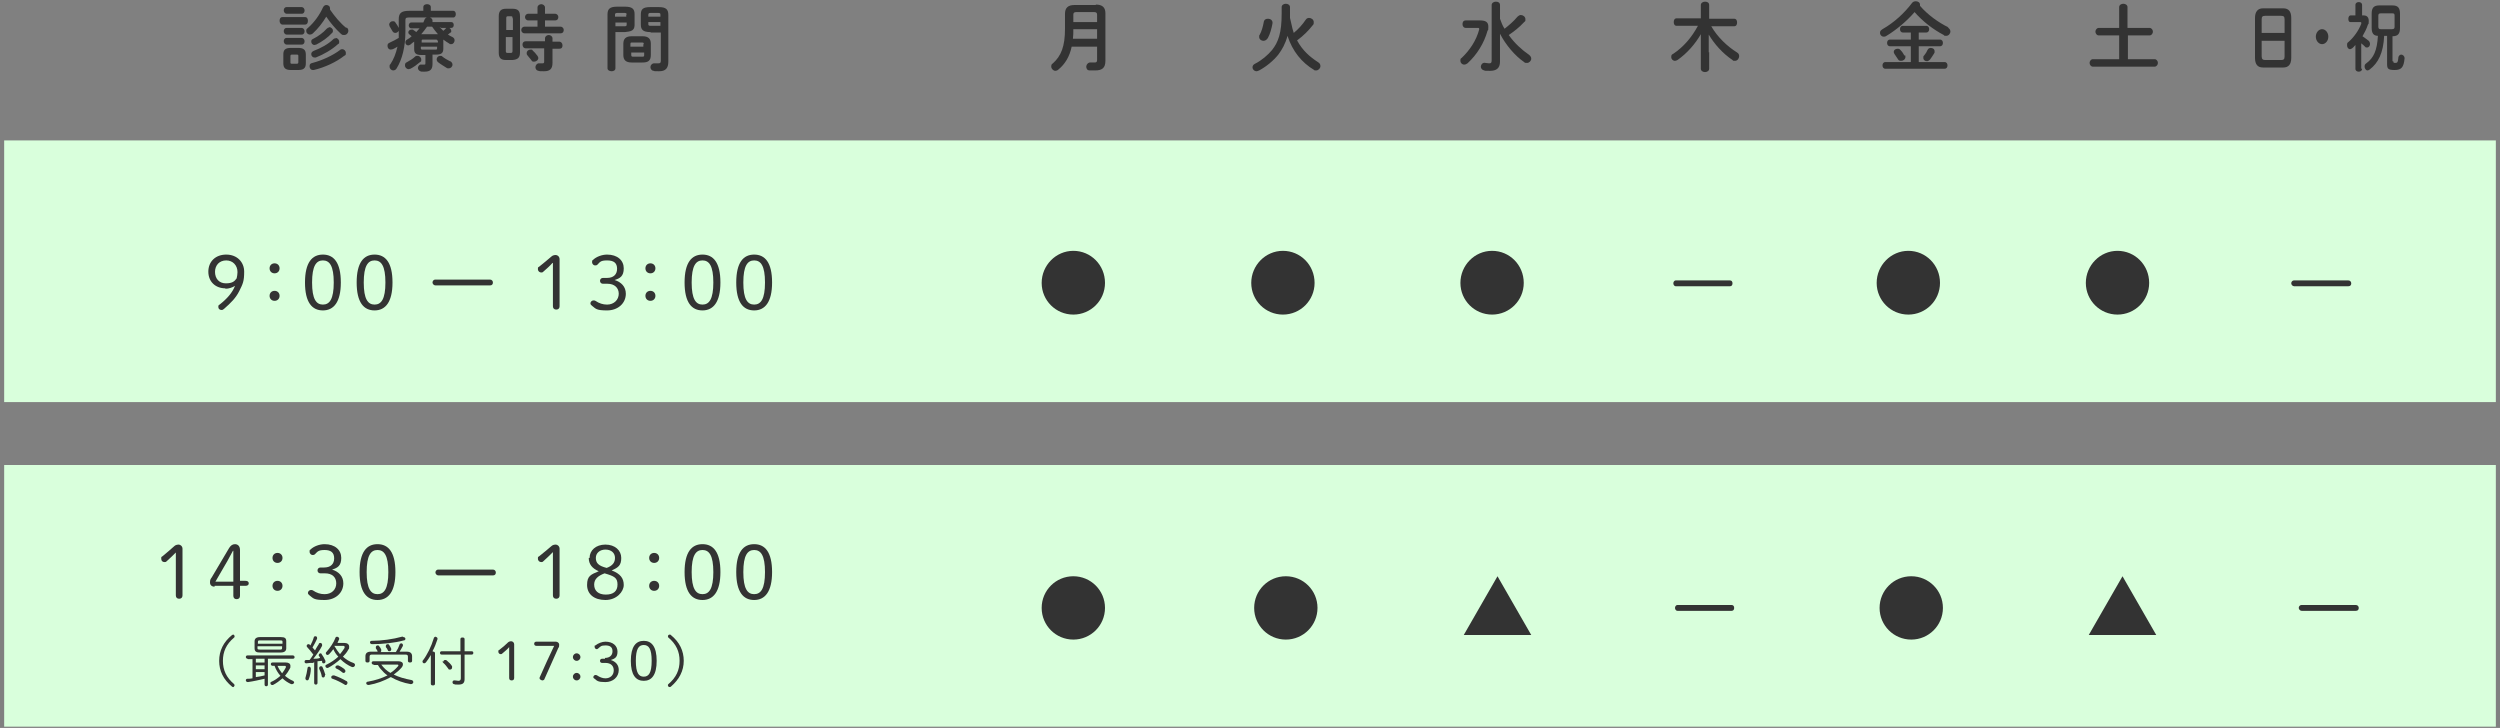 <?xml version="1.0" encoding="UTF-8"?>
<svg xmlns="http://www.w3.org/2000/svg" version="1.1" viewBox="0 0 600 174.7">
  <rect x="0" y="0" width="600" height="174.7" fill="#808080" stroke="none"/>
  <defs>
    <style>
      .cls-1 {
        fill: #d9ffdc;
      }

      .cls-2 {
        fill: #333;
      }
    </style>
  </defs>
  <!-- Generator: Adobe Illustrator 28.7.10, SVG Export Plug-In . SVG Version: 1.2.0 Build 236)  -->
  <g>
    <g id="_レイヤー_1" data-name="レイヤー_1">
      <g>
        <g>
          <g>
            <path class="cls-2" d="M263,1.1c1.6,0,2.3.7,2.3,2.1v11.4c0,1.7-.8,2.3-2.4,2.3s-1,0-1.4,0c-.6,0-.8-.5-.8-.9s.4-1.1,1.1-1c.3,0,.6,0,.9,0,.4,0,.6-.1.6-.6v-3.2h-6.1c-.5,2.4-1.6,4.2-3.2,5.5-.2.2-.5.3-.7.3-.5,0-1-.5-1-1s.1-.6.4-.8c2-1.8,2.9-4.1,2.9-8.3v-3.6c0-1.4.7-2.1,2.3-2.1,0,0,5.1,0,5.1,0ZM263.3,7h-5.7c0,.8,0,1.6-.1,2.3h5.8v-2.3h0ZM258.3,2.9c-.5,0-.7.2-.7.6v1.8h5.7v-1.8c0-.4-.2-.6-.7-.6h-4.4Z"/>
            <path class="cls-2" d="M309.6,2.9c0,.5,0,1,0,1.4.2.9.4,1.7.6,2.6.1.3.2.7.3,1,1.1-.9,2.1-2,2.9-3.2.2-.3.5-.4.8-.4.5,0,1.1.4,1.1,1s0,.4-.2.7c-1,1.3-2.3,2.6-3.8,3.7,1.3,2.4,3,3.9,5,5.2.5.3.6.6.6,1,0,.5-.5,1-1,1s-.4,0-.5-.1c-3-1.8-5.2-4.5-6.4-8.2-.5,1.9-1.3,3.3-2.2,4.5-1.1,1.4-2.9,2.9-4.6,3.8-.2.1-.5.2-.6.2-.6,0-1-.5-1-.9s.2-.7.6-.9c1.6-.8,3.1-2.1,4.1-3.3,1.5-1.9,2.3-4.1,2.3-8.7v-1.6c0-.5.5-.8,1-.8s1,.3,1,.8v1.6h0ZM304.4,4.5c.5,0,1.1.4,1,1.1-.2,1.2-.6,2.6-1.1,3.5-.3.5-.7.7-1.1.7-.5,0-1-.4-1-.9s0-.4.1-.5c.5-.9.8-2,1-3.1.1-.6.5-.8,1-.8Z"/>
            <path class="cls-2" d="M355.2,4.9c1.5,0,2,.5,2,1.5s0,.6-.2,1c-.8,2.9-2.5,5.7-4.8,7.8-.3.2-.5.3-.8.3-.5,0-.9-.4-.9-.9s0-.5.3-.7c2-1.9,3.5-4.2,4.2-6.8,0,0,0-.1,0-.2,0-.1,0-.2-.3-.2h-2.9c-.5,0-.8-.4-.8-.9s.2-.9.8-.9h3.2ZM360,4.5c.3.8.6,1.7,1.1,2.4,1-.8,2.1-1.7,3.1-2.9.2-.2.5-.4.8-.4.5,0,1.1.4,1.1,1s0,.4-.3.7c-1.2,1.3-2.5,2.3-3.7,3.1,1.4,2,3.2,3.6,4.8,4.7.4.3.6.6.6,1,0,.5-.5,1-1,1s-.5,0-.7-.2c-2.2-1.5-4.4-4.1-5.8-6.8v2.1s0,4.6,0,4.6c0,1.6-.9,2.2-2.4,2.2s-1,0-1.4-.1c-.5-.1-.8-.5-.8-.9s.4-1.1,1.1-.9c.3,0,.5.1.9.1s.6-.1.6-.7V1.2c0-.5.5-.8,1-.8s1,.2,1,.8v3.3h0Z"/>
            <path class="cls-2" d="M410.2,12.5v4c0,.5-.5.8-1,.8s-1-.3-1-.8v-8.3c-1.3,2.3-3.3,4.6-5.6,6.2-.2.1-.4.2-.6.2-.5,0-.9-.4-.9-.9s.1-.6.5-.8c2.4-1.6,4.4-3.9,5.9-6.7h-5.1c-.5,0-.7-.4-.7-.9s.2-.9.7-.9h5.8V1.2c0-.5.5-.8,1-.8s1,.2,1,.8v3.3h6c.5,0,.7.4.7.9s-.2.9-.7.9h-5.5c1.5,2.6,3.8,4.8,6.2,6.3.4.2.5.6.5.9,0,.5-.4,1.1-1,1.1s-.4,0-.6-.2c-2.4-1.6-4.4-3.9-5.7-6.1v4.3Z"/>
            <path class="cls-2" d="M467.4,6.6c.5.2.7.6.7,1s-.4,1-1,1-.4,0-.6-.2c-2.5-1.3-5.1-3.3-7-5.5-1.9,2.2-4.4,4.3-6.9,5.8-.2.1-.4.1-.5.1-.5,0-.9-.4-.9-.9s.2-.6.6-.9c2.8-1.6,5.2-3.8,7.1-6.3.2-.3.6-.4.9-.4.5,0,1,.3,1,.8s0,.2,0,.3c1.8,2.1,4.4,4,6.9,5.2ZM460.5,9.5h5.1c.5,0,.7.4.7.8s-.2.8-.7.8h-5.1v3.8h6.2c.5,0,.7.4.7.8s-.2.8-.7.8h-14.2c-.5,0-.7-.4-.7-.8s.2-.8.7-.8h6.1v-3.8h-5c-.5,0-.7-.4-.7-.8s.2-.8.7-.8h5v-1.7h-1.9c-.5,0-.7-.4-.7-.8s.2-.8.7-.8h5.6c.5,0,.7.4.7.8s-.2.8-.7.8h-1.8v1.7h0ZM457.2,13.2c.1.2.1.3.1.5,0,.5-.5.9-1,.9s-.6-.1-.8-.4c-.3-.4-.5-.8-.8-1.2-.1-.2-.2-.3-.2-.5,0-.5.4-.8.9-.8s.5.1.8.4c.4.4.6.8.9,1.3ZM462.6,12c.2-.4.5-.5.8-.5.5,0,.9.3.9.8s0,.3-.1.5c-.4.6-.6,1-1,1.5-.2.2-.5.4-.7.4-.5,0-.9-.3-.9-.8s0-.4.2-.6c.4-.5.6-.8.8-1.3Z"/>
            <path class="cls-2" d="M515.9,6.7c.5,0,.8.5.8.9s-.3.9-.8.9h-5.2v5.7h6.4c.5,0,.8.5.8.9s-.3.9-.8.9h-14.8c-.5,0-.8-.5-.8-.9s.3-.9.8-.9h6.3v-5.7h-4.9c-.5,0-.8-.5-.8-.9s.3-.9.8-.9h4.9V1.7c0-.5.5-.8,1-.8s1,.3,1,.8v5h5.2Z"/>
            <path class="cls-2" d="M543.1,16.2c-1.3,0-1.9-.8-1.9-2.3V4.3c0-1.4.6-2.3,1.9-2.3h4.9c1.3,0,1.9.8,1.9,2.3v9.6c0,1.6-.7,2.3-1.9,2.3h-4.9ZM548.3,4.7c0-.7-.2-.9-.8-.9h-3.9c-.6,0-.8.2-.8.9v3.2h5.5v-3.2h0ZM547.5,14.4c.6,0,.8-.2.8-.9v-3.7h-5.5v3.7c0,.7.3.9.8.9h3.9Z"/>
            <path class="cls-2" d="M558.8,8.8c0,1-.7,1.8-1.5,1.8s-1.5-.8-1.5-1.8.7-1.8,1.5-1.8,1.5.8,1.5,1.8Z"/>
            <path class="cls-2" d="M566.9,16.5c0,.5-.4.7-.8.7s-.8-.2-.8-.7v-5.7c-.3.3-.5.6-.8.8-.2.1-.3.2-.5.2-.4,0-.7-.4-.7-.9s0-.6.3-.8c1.3-1.1,2.5-2.8,3.1-4.4,0,0,0-.2,0-.2,0-.1,0-.2-.2-.2h-2.4c-.4,0-.5-.4-.5-.8s.2-.8.5-.8h1.2V1.2c0-.5.4-.7.8-.7s.8.2.8.7v2.5h.4c.8,0,1.2.5,1.2,1.3s0,.6-.2.9c-.3,1-.8,1.9-1.3,2.8.6.4,1.1.8,1.5,1.1.2.2.3.5.3.8,0,.4-.3.8-.7.8s-.3,0-.5-.2c-.2-.2-.5-.5-.9-.8v6.1h0ZM574.4,14.7c0,.3,0,.4.5.4s.6-.2.7-1.2c0-.5.4-.8.7-.8s.8.3.8.9c-.2,2.1-.7,2.8-2.4,2.8s-1.8-.4-1.8-1.6v-6.6h-.7c-.2,4.1-1.4,6.5-3.5,8.1-.2.1-.3.2-.5.2-.4,0-.7-.5-.7-.9s.1-.6.4-.8c1.8-1.3,2.6-3.1,2.8-6.6-1.1,0-1.5-.7-1.5-1.9v-3.4c0-1.3.4-2,1.8-2h3.2c1.4,0,1.8.7,1.8,2v3.4c0,1.3-.4,2-1.8,2v6h0ZM574.1,7c.5,0,.6-.2.6-.6v-2.6c0-.5-.1-.6-.6-.6h-2.7c-.5,0-.6.2-.6.6v2.6c0,.5.2.6.6.6h2.7Z"/>
          </g>
          <g>
            <path class="cls-2" d="M67.8,5.9c-.4,0-.7-.4-.7-.9s.2-.9.7-.9h5.4c.5,0,.7.4.7.9s-.2.9-.7.9h-5.4ZM69.8,16.8c-1.3,0-1.8-.5-1.8-1.6v-2.1c0-1.1.4-1.6,1.8-1.6h1.8c1.3,0,1.8.5,1.8,1.6v2.1c0,1.2-.6,1.6-1.8,1.6h-1.8ZM68.8,3.3c-.4,0-.7-.4-.7-.8s.2-.8.7-.8h3.6c.4,0,.7.4.7.8s-.2.8-.7.8h-3.6ZM68.8,8.3c-.4,0-.7-.4-.7-.8s.2-.8.7-.8h3.6c.4,0,.7.4.7.8s-.2.8-.7.8h-3.6ZM68.8,10.7c-.4,0-.7-.4-.7-.8s.2-.8.7-.8h3.6c.4,0,.7.4.7.8s-.2.8-.7.8h-3.6ZM71.2,15.3c.3,0,.4-.1.4-.4v-1.4c0-.3,0-.4-.4-.4h-1.1c-.3,0-.4.1-.4.4v1.4c0,.3,0,.4.4.4,0,0,1.1,0,1.1,0ZM83.2,6.6c.3.2.4.5.4.8,0,.5-.4,1-1,1s-.5-.1-.8-.3c-1.2-1.1-2.5-2.6-3.5-4.1-.9,1.5-2,2.9-3.2,4-.2.2-.5.3-.7.3-.5,0-.9-.4-.9-.8s0-.5.4-.8c1.5-1.3,2.8-3.1,3.6-4.9.2-.4.5-.6.8-.6.5,0,.9.3.9.8s0,.2,0,.3c1.1,1.6,2.5,3.3,3.9,4.4ZM82.1,11.8c.5,0,.9.4.9.9s0,.5-.4.7c-1.9,1.5-4.7,2.8-7.3,3.4,0,0-.2,0-.2,0-.5,0-.8-.4-.8-.9s.2-.7.7-.8c2.3-.6,4.9-1.8,6.6-3.1.2-.2.4-.2.6-.2ZM79,6.5c.4,0,.9.4.9.8s0,.4-.2.6c-1,1.1-2.4,2.1-3.8,2.8-.2,0-.3.1-.4.1-.5,0-.8-.4-.8-.8s.1-.5.5-.7c1.2-.6,2.4-1.5,3.2-2.4.2-.2.4-.3.6-.3ZM80.5,9.1c.5,0,.9.4.9.9s0,.4-.3.6c-1.4,1.3-3.5,2.5-5.3,3.2-.1,0-.2,0-.3,0-.5,0-.8-.4-.8-.8s.2-.6.6-.8c1.6-.6,3.5-1.6,4.7-2.8.2-.2.4-.2.6-.2Z"/>
            <path class="cls-2" d="M105.5,6.5c.3.3.6.6.9.9.2-.2.4-.3.6-.6.2-.2.3-.2.5-.2.4,0,.8.4.8.8s0,.3-.3.5c-.2.1-.3.3-.5.4.3.2.7.4,1.1.6.4.2.5.5.5.8,0,.4-.3.9-.8.9s-.3,0-.4-.1c-.5-.3-1-.6-1.5-1v2.2c0,1.1-.6,1.4-1.7,1.4h-.9v2.3c0,1.3-.6,1.8-1.9,1.8s-.7,0-1-.1c-.4-.1-.6-.5-.6-.8s.3-.9.9-.8c.2,0,.4,0,.6,0,.2,0,.3,0,.3-.3v-2h-1c-1.2,0-1.7-.4-1.7-1.4v-1.8c-.3.2-.6.4-.9.7-.2.1-.4.2-.5.2-.4,0-.7-.3-.7-.7s.1-.5.4-.7c.4-.2.8-.5,1.1-.8-.2-.2-.4-.3-.5-.4-.2-.2-.3-.3-.3-.5,0-.4.3-.7.8-.7s.3,0,.4.1c.3.2.5.3.7.5.3-.3.5-.6.8-.9h-2c-.4,0-.6-.4-.6-.7s.2-.7.6-.7h2.9c.1-.2.2-.5.3-.7,0-.2.3-.4.5-.5h-4.3c-.7,0-.8.2-.8.7v2.6c0,3.8-.8,6.8-2.1,8.9-.2.4-.6.5-.8.5-.5,0-.9-.4-.9-.9s0-.4.2-.6c.8-1.2,1.3-2.5,1.7-4.2-.3.2-.7.4-1.1.6-.2,0-.3.1-.5.1-.5,0-.8-.4-.8-.9s.2-.6.6-.8c.7-.3,1.4-.7,2.1-1.1,0-.6,0-1.2,0-1.7-.2.3-.5.5-.8.5s-.5-.1-.7-.4c-.2-.4-.5-.8-.7-1.2,0-.2-.1-.3-.1-.4,0-.4.4-.8.8-.8s.5,0,.7.3c.3.4.6.9.8,1.3v-2.1c0-1.4.6-2,2.4-2h3.5v-.9c0-.5.5-.7.9-.7s.9.2.9.7v.9h5.4c.4,0,.6.4.6.8s-.2.8-.6.8h-5.6c.3.1.6.4.6.7s0,.2,0,.3c0,0,0,0,0,.1h4.5c.4,0,.6.3.6.7s-.2.7-.6.7h-2.4ZM100.2,13.4c.5,0,.9.4.9.9s0,.4-.3.6c-.7.6-1.5,1.2-2.3,1.6-.2,0-.3.1-.4.1-.5,0-.9-.4-.9-.9s.1-.6.5-.8c.7-.4,1.4-.8,1.9-1.3.2-.2.4-.2.6-.2ZM105,9.8c0-.2-.1-.3-.4-.3h-3c-.3,0-.4,0-.4.3v.4h3.9s0-.4,0-.4ZM104.5,11.9c.3,0,.4,0,.4-.3v-.4h-3.9v.4c0,.3.2.3.4.3,0,0,3,0,3,0ZM104.8,8.2c0,0,.2,0,.3,0-.5-.6-1-1.2-1.4-1.8h-1.2c-.4.6-.9,1.2-1.4,1.8h3.7ZM108.1,14.7c.3.2.5.5.5.8,0,.5-.4.9-.9.9s-.3,0-.5-.1c-.6-.4-1.5-.9-2.1-1.4-.2-.2-.3-.4-.3-.7,0-.4.4-.8.8-.8s.4,0,.6.2c.5.4,1.2.8,1.8,1.1Z"/>
            <path class="cls-2" d="M121.4,14.4c-1.2,0-1.7-.5-1.7-1.8V3.9c0-1.2.5-1.8,1.7-1.8h1.6c1.3,0,1.8.5,1.8,1.8v8.7c0,1.2-.5,1.7-1.8,1.8h-1.6ZM123,4.4c0-.4,0-.5-.4-.5h-.7c-.3,0-.4.1-.4.5v2.8h1.6v-2.8ZM122.6,12.7c.3,0,.4-.1.4-.5v-3.3h-1.6v3.3c0,.3,0,.5.4.5h.7ZM129,4.9h-2.2c-.5,0-.8-.4-.8-.8s.3-.8.8-.8h2.2v-1.5c0-.5.5-.8.9-.8s.9.3.9.8v1.5h2.4c.5,0,.8.4.8.8s-.2.8-.8.8h-2.4v1.5h3.7c.5,0,.8.4.8.8s-.2.8-.8.8h-8.6c-.5,0-.8-.4-.8-.8s.3-.8.8-.8h3.1v-1.5ZM126.2,11.6c-.5,0-.8-.4-.8-.9s.3-.8.8-.8h4.6v-.7c0-.5.5-.8.9-.8s.9.3.9.8v.8h1.6c.5,0,.8.4.8.9s-.2.8-.8.8h-1.6v3.4c0,1.5-.7,2-2,2s-.9,0-1.4-.1c-.5-.1-.7-.5-.7-.9s.4-1,1-.9c.3,0,.4,0,.7,0s.4-.1.4-.4v-3.2h-4.6ZM129,13.4c.1.2.2.4.2.5,0,.5-.5.9-1,.9s-.5-.1-.7-.4c-.3-.4-.6-.7-.9-1.1-.2-.2-.2-.4-.2-.6,0-.4.4-.8.9-.8s.4,0,.6.3c.4.3.7.7,1,1.1Z"/>
            <path class="cls-2" d="M147.7,7.7v8.7c0,.5-.5.7-.9.7s-1-.2-1-.7V3.5c0-1.3.5-1.9,2.3-1.9h1.9c1.8,0,2.3.6,2.3,1.8v2.4c0,.5,0,1.1-.6,1.5-.5.3-1.1.3-1.7.4,0,0-2.3,0-2.3,0ZM150.4,3.5c0-.3-.1-.4-.6-.4h-1.6c-.4,0-.6.1-.6.4v.5h2.7v-.5ZM149.8,6.3c.4,0,.6,0,.6-.4v-.5h-2.7v.9h2.1ZM151.6,15c-1.4,0-2-.6-2-1.8v-2.7c0-1.2.6-1.8,2-1.8h2.6c1.4,0,2,.6,2,1.8v2.7c0,1.4-.7,1.8-2,1.8h-2.6ZM154.5,10.6c0-.3,0-.4-.5-.4h-2.2c-.4,0-.5,0-.5.4v.6h3.1v-.6ZM154.1,13.6c.4,0,.5,0,.5-.4v-.6h-3.1v.6c0,.4.2.4.5.4h2.2ZM156.1,7.7c-1.8,0-2.3-.6-2.3-1.8v-2.4c0-1.3.5-1.8,2.3-1.8h2c1.8,0,2.3.6,2.3,1.9v11.2c0,1.6-.7,2.3-2.2,2.3s-.9,0-1.3-.1c-.5,0-.8-.5-.8-.9s.4-1,1.1-.9c.3,0,.5,0,.8,0,.4,0,.6-.1.6-.6v-6.8h-2.4ZM158.5,3.5c0-.3-.1-.4-.6-.4h-1.7c-.4,0-.6.1-.6.4v.5h2.9v-.5ZM158.5,5.3h-2.9v.5c0,.3.1.4.6.4h2.3v-.9h0Z"/>
          </g>
        </g>
        <g>
          <rect class="cls-1" x="1" y="111.6" width="598" height="62.8"/>
          <g>
            <path class="cls-2" d="M42.2,132.6c-.6.6-1.4,1.4-2.2,2.1-.2.2-.3.2-.5.2-.5,0-.8-.3-.8-.8s0-.4.3-.6c1-.8,2-1.7,2.8-2.4.3-.3.7-.4,1.1-.4s.9.4.9,1v11.2c0,.5-.3.8-.8.8s-.8-.3-.8-.8v-10.4h0Z"/>
            <path class="cls-2" d="M51.5,140.8c-.7,0-1.1-.4-1.1-1s.1-.8.4-1.2l4.2-7.1c.4-.6.8-.9,1.4-.9s1.2.4,1.2,1.4v7.4h1.3c.5,0,.8.2.8.6s-.3.6-.8.6h-1.3v2.4c0,.5-.3.8-.8.8s-.8-.3-.8-.8v-2.4h-4.5ZM56,134.9c0-.9,0-1.8,0-2.7h-.1c-.4.8-.9,1.6-1.3,2.4l-2.9,5h4.3v-4.7h0Z"/>
            <path class="cls-2" d="M67.8,133.9c0,.7-.5,1.2-1.2,1.2s-1.2-.5-1.2-1.2.5-1.2,1.2-1.2,1.2.5,1.2,1.2ZM67.8,140.6c0,.7-.5,1.2-1.2,1.2s-1.2-.5-1.2-1.2.5-1.2,1.2-1.2c.7,0,1.2.5,1.2,1.2Z"/>
            <path class="cls-2" d="M77.8,136.2c1.5,0,2.4-.8,2.4-2.2s-.8-2-2.3-2-1.7.4-2.3,1c-.2.2-.4.2-.6.2-.3,0-.7-.3-.7-.8s0-.3.2-.5c.8-.8,2.2-1.3,3.4-1.3,2.5,0,4,1.4,4,3.3s-.9,2.4-2.2,2.8c1.6.5,2.7,1.6,2.7,3.3,0,2.3-1.9,4-4.5,4s-2.7-.4-3.6-1.1c-.2-.2-.4-.3-.4-.6,0-.4.4-.7.7-.7s.3,0,.5.1c.9.6,1.8.9,2.8.9,1.7,0,2.8-1.1,2.8-2.6s-1-2.4-2.7-2.4h-1.1c-.4,0-.7-.3-.7-.7s.3-.7.7-.7h1Z"/>
            <path class="cls-2" d="M94.9,137.3c0,4.7-1.7,6.7-4.3,6.7s-4.3-1.9-4.3-6.7,1.7-6.7,4.3-6.7,4.3,1.9,4.3,6.7ZM88,137.3c0,4,1,5.3,2.6,5.3s2.6-1.3,2.6-5.3-1-5.3-2.6-5.3-2.6,1.3-2.6,5.3Z"/>
            <path class="cls-2" d="M118.3,136.7c.4,0,.7.3.7.7s-.2.7-.7.7h-13.1c-.4,0-.7-.4-.7-.7s.2-.7.7-.7h13.1Z"/>
            <path class="cls-2" d="M132.6,132.6c-.6.6-1.4,1.4-2.2,2.1-.2.2-.3.2-.5.2-.4,0-.8-.3-.8-.8s0-.4.3-.6c1-.8,2.1-1.7,2.9-2.4.3-.3.7-.4,1.1-.4s.9.4.9,1v11.2c0,.5-.3.8-.8.8s-.8-.3-.8-.8v-10.4h0Z"/>
            <path class="cls-2" d="M141.5,133.9c0-1.8,1.5-3.2,3.8-3.2s3.8,1.4,3.8,3.2-.7,2.3-2.3,3c2.1.8,2.9,1.9,2.9,3.5s-1.7,3.6-4.4,3.6-4.4-1.4-4.4-3.6.9-2.5,2.8-3.3c-1.6-.7-2.4-1.7-2.4-3.2ZM142.6,140.3c0,1.5,1,2.4,2.8,2.4s2.8-.8,2.8-2.4-.7-2-3.1-2.7c-1.6.6-2.5,1.4-2.5,2.7ZM145.3,131.9c-1.3,0-2.3.8-2.3,2s.6,1.9,2.6,2.4c1.4-.5,2-1.3,2-2.4,0-1.2-.9-2-2.3-2Z"/>
            <path class="cls-2" d="M158.2,133.9c0,.7-.5,1.2-1.2,1.2s-1.2-.5-1.2-1.2.5-1.2,1.2-1.2,1.2.5,1.2,1.2ZM158.2,140.6c0,.7-.5,1.2-1.2,1.2s-1.2-.5-1.2-1.2.5-1.2,1.2-1.2c.7,0,1.2.5,1.2,1.2Z"/>
            <path class="cls-2" d="M172.9,137.3c0,4.7-1.7,6.7-4.3,6.7s-4.3-1.9-4.3-6.7,1.7-6.7,4.3-6.7,4.3,1.9,4.3,6.7ZM166,137.3c0,4,1,5.3,2.6,5.3s2.6-1.3,2.6-5.3-1-5.3-2.6-5.3-2.6,1.3-2.6,5.3Z"/>
            <path class="cls-2" d="M185.3,137.3c0,4.7-1.7,6.7-4.3,6.7s-4.3-1.9-4.3-6.7,1.7-6.7,4.3-6.7,4.3,1.9,4.3,6.7ZM178.4,137.3c0,4,1,5.3,2.6,5.3s2.6-1.3,2.6-5.3-1-5.3-2.6-5.3-2.6,1.3-2.6,5.3Z"/>
          </g>
          <g>
            <path class="cls-2" d="M265.2,145.9c0,4.2-3.4,7.6-7.6,7.6s-7.6-3.4-7.6-7.6,3.4-7.6,7.6-7.6,7.6,3.4,7.6,7.6Z"/>
            <path class="cls-2" d="M316.2,145.9c0,4.2-3.4,7.6-7.6,7.6s-7.6-3.4-7.6-7.6,3.4-7.6,7.6-7.6,7.6,3.4,7.6,7.6Z"/>
            <path class="cls-2" d="M415.6,145.2c.4,0,.6.3.6.7s-.2.7-.6.7h-13c-.4,0-.6-.4-.6-.7s.2-.7.6-.7h13Z"/>
            <path class="cls-2" d="M466.3,145.9c0,4.2-3.4,7.6-7.6,7.6s-7.6-3.4-7.6-7.6,3.4-7.6,7.6-7.6,7.6,3.4,7.6,7.6Z"/>
            <path class="cls-2" d="M517.6,152.4h-16.3l8.1-14.1,8.1,14.1Z"/>
            <path class="cls-2" d="M367.6,152.4h-16.3l8.1-14.1,8.1,14.1Z"/>
            <path class="cls-2" d="M565.4,145.2c.4,0,.7.3.7.7s-.2.7-.7.7h-13c-.4,0-.7-.4-.7-.7s.2-.7.7-.7h13Z"/>
          </g>
          <g>
            <path class="cls-2" d="M55.7,152.4c0,0,.2-.1.3-.1s.3.2.3.4,0,.2-.1.3c-1.9,1.6-2.7,3.4-2.7,5.6s.8,4,2.7,5.6c0,0,.1.2.1.3s-.2.4-.3.4-.2,0-.3-.1c-2.1-1.7-3.1-3.8-3.1-6.2s1-4.5,3.1-6.2Z"/>
            <path class="cls-2" d="M59.4,158.1c-.2,0-.4-.2-.4-.4s.1-.4.4-.4h10.9c.2,0,.4.2.4.4s-.1.4-.4.4h-6v6.2c0,.3-.2.4-.4.4s-.4-.1-.4-.4v-1.4c-1.3.3-2.6.6-4,.8-.3,0-.5-.2-.5-.4s.1-.4.4-.4c.4,0,.8,0,1.2-.1v-4.6h-1.1ZM62.4,156.6c-.7,0-1.3-.1-1.3-1v-1.7c0-.6.4-1,1.3-1h5c1,0,1.3.3,1.3,1v1.7c0,.6-.4,1-1.3,1h-5ZM61.4,159h2.1v-.9h-2.1v.9ZM61.4,160.6h2.1v-.9h-2.1v.9ZM63.5,161.3h-2.1v1.2c.7-.1,1.4-.2,2.1-.4v-.8ZM67.8,154.1c0-.3,0-.4-.5-.4h-4.8c-.5,0-.6,0-.6.4v.4h5.9s0-.4,0-.4ZM67.2,155.9c.3,0,.5,0,.5-.4v-.4h-5.9v.4c0,.3,0,.4.6.4h4.8ZM65.4,159.8c-.2,0-.4-.2-.4-.4s.1-.4.4-.4h3.2c.7,0,1.1.3,1.1.8s0,.4-.1.6c-.3.6-.7,1.2-1.2,1.8.6.5,1.2.9,1.9,1.2.2.1.3.3.3.4s-.2.4-.5.4-.2,0-.2,0c-.7-.3-1.5-.8-2.1-1.4-.7.6-1.5,1.2-2.3,1.6,0,0-.2,0-.2,0-.2,0-.4-.2-.4-.4s0-.3.3-.4c.7-.3,1.4-.8,2.1-1.4-.6-.7-1.1-1.5-1.4-2.4h-.4ZM66.6,159.8c.3.7.7,1.3,1.1,1.8.4-.5.7-1,.9-1.4,0,0,0-.1,0-.2,0-.1,0-.2-.3-.2h-1.8Z"/>
            <path class="cls-2" d="M75.2,159.1c-.6,0-1.1,0-1.7.1-.3,0-.4-.2-.4-.4s.1-.4.4-.4.5,0,.8,0c.3-.4.6-.8.9-1.3-.7-.9-1.1-1.4-1.4-1.7-.1-.1-.2-.2-.2-.4,0-.2.2-.4.4-.4s.2,0,.3.1c0,0,.1.1.2.2.3-.6.6-1.2.8-1.9,0-.2.2-.3.4-.3s.4.1.4.4,0,.1,0,.2c-.3.7-.7,1.4-1.1,2.1.2.2.4.5.6.7.3-.5.6-1.1.9-1.5,0-.2.2-.3.4-.3.2,0,.4.2.4.4s0,.2,0,.3c-.5,1-1.3,2.1-2.1,3.1.6,0,1.1,0,1.6-.2,0-.2-.2-.4-.3-.5,0,0,0-.2,0-.2,0-.2.2-.4.4-.4s.2,0,.3.2c.3.4.7,1.1.9,1.6,0,0,0,.1,0,.2,0,.3-.2.4-.4.4s-.3,0-.4-.3c0,0,0-.2,0-.3-.4,0-.7.1-1.1.1v5.2c0,.3-.2.4-.4.4s-.4-.1-.4-.4v-5.1h0ZM74.2,160c.2,0,.4.2.4.5,0,.8-.2,1.8-.5,2.5,0,.2-.3.3-.4.3s-.4-.2-.4-.4,0-.1,0-.2c.2-.6.4-1.6.5-2.3,0-.3.2-.4.4-.4ZM78,162c0,.4-.2.6-.4.6s-.4-.1-.4-.4c-.1-.6-.4-1.3-.6-1.7,0,0,0-.1,0-.2,0-.2.2-.4.4-.4s.3,0,.4.2c.2.4.5,1.2.7,1.9ZM82.6,154.3c.7,0,1.2.3,1.2.9s0,.4-.2.7c-.3.6-.8,1.2-1.3,1.7.8.7,1.6,1.2,2.5,1.5.3.1.4.3.4.5s-.2.5-.5.5-.1,0-.2,0c-1-.4-2-1.1-2.8-1.9-.9.8-2,1.6-3,2.1,0,0-.2,0-.2,0-.2,0-.4-.2-.4-.4s0-.3.3-.4c1-.5,1.9-1.1,2.8-1.9-.5-.5-.9-1.1-1.2-1.8-.3.4-.7.9-1,1.2-.1.1-.3.2-.4.2-.2,0-.4-.2-.4-.4s0-.2.2-.4c.8-.9,1.7-2.2,2.1-3.3,0-.2.3-.3.4-.3s.5.2.5.4,0,.1,0,.2c-.1.3-.3.6-.4.9h1.8ZM83.1,163.4c.2.1.3.3.3.5,0,.2-.2.5-.4.5s-.2,0-.3-.1c-.8-.5-2-1.1-2.9-1.4-.2,0-.3-.2-.3-.4s.2-.4.5-.4.1,0,.2,0c.9.3,2.2.9,3,1.4ZM80.3,155.1c.4.7.8,1.3,1.3,1.9.4-.5.8-1,1.1-1.5,0-.1,0-.2,0-.3,0-.1-.1-.2-.4-.2h-2.1ZM82.7,160.7c.2.1.2.3.2.4,0,.2-.2.4-.4.4s-.2,0-.3-.1c-.5-.4-.9-.7-1.4-.9-.2-.1-.3-.2-.3-.4,0-.2.2-.4.5-.4s.2,0,.2,0c.5.2,1.1.6,1.5.9Z"/>
            <path class="cls-2" d="M89.6,159.5c-.2,0-.4-.2-.4-.4s.1-.4.4-.4h6c.7,0,1.1.3,1.1.7s-.1.5-.3.8c-.5.6-1.2,1.2-1.9,1.7,1.2.6,2.6,1,4.2,1.3.3,0,.5.3.5.5s-.2.5-.6.5c-1.8-.3-3.4-.9-4.8-1.7-1.6.9-3.5,1.6-5.3,1.9-.4,0-.6-.2-.6-.4s.1-.4.4-.4c1.7-.3,3.3-.8,4.7-1.5-.6-.4-1.1-.9-1.6-1.5-.3-.3-.5-.7-.7-1h-.9ZM90.8,156.5c0,0-.2-.1-.2-.2,0-.2-.3-.5-.4-.7,0-.1,0-.2,0-.3,0-.2.2-.4.4-.4s.3,0,.4.2c.2.2.4.5.5.8,0,0,0,.2,0,.2,0,.2,0,.3-.2.4h3.7c.4-.6.7-1.2.9-1.8,0-.2.3-.3.4-.3s.4.1.4.4,0,.1,0,.2c-.2.4-.5.9-.8,1.4h1.7c.9,0,1.3.4,1.3,1.1v1.1c0,.3-.2.4-.5.4s-.5-.1-.5-.4v-1c0-.3-.1-.5-.6-.5h-8c-.4,0-.6.1-.6.5v1c0,.3-.2.4-.5.4s-.5-.1-.5-.4v-1.1c0-.7.4-1.1,1.3-1.1h1.7ZM96.8,152.9c.3,0,.5.2.5.4s-.1.4-.4.4c-2.2.6-5.1.9-7.6.9-.3,0-.5-.2-.5-.4s.1-.4.4-.4c2.3,0,5.2-.4,7.3-1,0,0,.1,0,.2,0ZM91.5,159.5c.6.8,1.3,1.5,2.2,2,.8-.5,1.4-1.1,1.9-1.7,0,0,0-.2,0-.2,0,0,0-.1-.3-.1h-3.9ZM93.9,155.7c0,0,0,.1,0,.2,0,.2-.2.4-.4.4s-.3,0-.4-.2c-.1-.3-.3-.6-.5-.8,0,0,0-.2,0-.3,0-.2.2-.4.4-.4s.3,0,.4.2c.2.3.4.6.5.9Z"/>
            <path class="cls-2" d="M104,156.4c.2,0,.4.1.4.4v7.3c0,.3-.2.4-.5.4s-.5-.1-.5-.4v-6.9c-.4.7-.8,1.3-1.2,1.8-.1.1-.3.2-.4.2-.2,0-.4-.2-.4-.4s0-.2.1-.3c1-1.3,2-3.3,2.6-5.3,0-.2.3-.4.4-.4s.5.2.5.4,0,.1,0,.2c-.3.9-.7,2-1.2,2.9h0ZM106,157.1c-.3,0-.4-.2-.4-.4s.1-.4.4-.4h4.5v-2.9c0-.3.2-.4.5-.4s.5.1.5.4v2.9h1.7c.3,0,.4.2.4.4s-.1.4-.4.4h-1.7v5.9c0,1-.5,1.3-1.5,1.3s-.6,0-1-.1c-.3,0-.4-.3-.4-.5s.2-.5.6-.4c.3,0,.6.1.8.1.3,0,.6-.1.6-.6v-5.7h-4.5ZM106.4,158.8c0-.2.2-.4.4-.4s.3,0,.4.1c.5.4,1,.9,1.3,1.4,0,.1,0,.2,0,.3,0,.3-.2.5-.5.5s-.3,0-.4-.2c-.3-.4-.8-1.1-1.2-1.4-.1-.1-.2-.2-.2-.4Z"/>
            <path class="cls-2" d="M122.2,155.3c-.4.5-1,1-1.6,1.5-.1.1-.2.2-.4.2-.3,0-.6-.2-.6-.6s0-.3.2-.4c.8-.6,1.5-1.2,2.1-1.8.2-.2.5-.3.8-.3s.7.3.7.7v8.1c0,.4-.2.6-.6.6s-.6-.2-.6-.6v-7.5h0Z"/>
            <path class="cls-2" d="M133.4,154c.4,0,.8.3.8.7s0,.6-.2.8c-1.1,2.5-2.2,4.9-3.3,7.4,0,.2-.3.4-.5.4s-.7-.2-.7-.5,0-.2.1-.4c1.1-2.5,2.2-4.9,3.4-7.4h-4.3c-.3,0-.5-.2-.5-.5s.2-.5.5-.5h4.7Z"/>
            <path class="cls-2" d="M139.3,157.7c0,.5-.4.9-.9.9s-.9-.4-.9-.9.4-.9.9-.9.9.4.9.9ZM139.3,162.4c0,.5-.4.9-.9.9s-.9-.4-.9-.9.4-.9.9-.9.9.4.9.9Z"/>
            <path class="cls-2" d="M145.2,157.9c1.1,0,1.8-.6,1.8-1.6s-.6-1.4-1.7-1.4-1.2.3-1.7.7c-.2.2-.3.2-.4.2-.2,0-.5-.2-.5-.6s0-.2.2-.3c.6-.5,1.6-.9,2.4-.9,1.8,0,2.9,1,2.9,2.4s-.7,1.7-1.6,2c1.2.4,1.9,1.2,1.9,2.4,0,1.7-1.4,2.9-3.2,2.9s-2-.3-2.6-.8c-.2-.1-.3-.2-.3-.4,0-.3.3-.5.5-.5s.2,0,.4.1c.6.4,1.3.7,2,.7,1.2,0,2-.8,2-1.9s-.7-1.8-2-1.8h-.8c-.3,0-.5-.2-.5-.5s.2-.5.5-.5h.7Z"/>
            <path class="cls-2" d="M157.6,158.6c0,3.4-1.2,4.8-3.1,4.8s-3.1-1.4-3.1-4.8,1.2-4.8,3.1-4.8,3.1,1.4,3.1,4.8ZM152.6,158.6c0,2.9.7,3.8,1.9,3.8s1.9-.9,1.9-3.8-.7-3.8-1.9-3.8-1.9.9-1.9,3.8Z"/>
            <path class="cls-2" d="M161,164.8c0,0-.1.1-.3.1s-.4-.2-.4-.4,0-.2.1-.3c1.9-1.6,2.7-3.4,2.7-5.6s-.8-4-2.7-5.6c0,0-.1-.1-.1-.3s.2-.4.4-.4.2,0,.3.1c2.1,1.7,3.1,3.8,3.1,6.2s-1.1,4.5-3.1,6.2Z"/>
          </g>
        </g>
        <g>
          <rect class="cls-1" x="1" y="33.7" width="598" height="62.8"/>
          <g>
            <path class="cls-2" d="M265.2,67.9c0,4.2-3.4,7.6-7.6,7.6s-7.6-3.4-7.6-7.6,3.4-7.7,7.6-7.7,7.6,3.4,7.6,7.7Z"/>
            <path class="cls-2" d="M315.5,67.9c0,4.2-3.4,7.6-7.6,7.6s-7.6-3.4-7.6-7.6,3.4-7.7,7.6-7.7,7.6,3.4,7.6,7.7Z"/>
            <path class="cls-2" d="M365.7,67.9c0,4.2-3.4,7.6-7.6,7.6s-7.6-3.4-7.6-7.6,3.4-7.7,7.6-7.7,7.6,3.4,7.6,7.7Z"/>
            <path class="cls-2" d="M415.2,67.3c.4,0,.6.3.6.7s-.2.7-.6.7h-13c-.4,0-.6-.4-.6-.7s.2-.7.6-.7h13Z"/>
            <path class="cls-2" d="M465.6,67.9c0,4.2-3.4,7.6-7.6,7.6s-7.6-3.4-7.6-7.6,3.4-7.7,7.6-7.7,7.6,3.4,7.6,7.7Z"/>
            <path class="cls-2" d="M515.8,67.9c0,4.2-3.4,7.6-7.6,7.6s-7.6-3.4-7.6-7.6,3.4-7.7,7.6-7.7,7.6,3.4,7.6,7.7Z"/>
            <path class="cls-2" d="M563.6,67.3c.4,0,.7.3.7.7s-.2.7-.7.7h-13c-.4,0-.7-.4-.7-.7s.2-.7.7-.7h13Z"/>
          </g>
          <g>
            <path class="cls-2" d="M54.1,69.2c-2.4,0-4.1-1.6-4.1-4s1.7-4.1,4.3-4.1,4.3,1.8,4.3,4.1-.3,2.9-1.2,4.7c-.8,1.6-2,2.8-3.6,4.2-.2.2-.4.3-.6.3-.5,0-.8-.3-.8-.7s0-.4.3-.6c1.8-1.4,3.1-2.9,3.7-4.5-.6.4-1.5.7-2.3.7ZM51.6,65.2c0,1.7,1,2.8,2.6,2.8s2.1-.5,2.6-1.2c.1-.5.2-1,.2-1.5,0-1.6-1.1-2.8-2.7-2.8-1.6,0-2.7,1.1-2.7,2.8Z"/>
            <path class="cls-2" d="M67.1,64.4c0,.7-.5,1.2-1.2,1.2s-1.2-.5-1.2-1.2.5-1.2,1.2-1.2c.7,0,1.2.5,1.2,1.2ZM67.1,71c0,.7-.5,1.2-1.2,1.2s-1.2-.5-1.2-1.2.5-1.2,1.2-1.2,1.2.5,1.2,1.2Z"/>
            <path class="cls-2" d="M81.8,67.8c0,4.7-1.7,6.7-4.3,6.7s-4.3-1.9-4.3-6.7,1.7-6.7,4.3-6.7,4.3,1.9,4.3,6.7ZM74.9,67.8c0,4,1,5.3,2.6,5.3s2.6-1.3,2.6-5.3-1-5.3-2.6-5.3-2.6,1.3-2.6,5.3Z"/>
            <path class="cls-2" d="M94.2,67.8c0,4.7-1.7,6.7-4.3,6.7s-4.3-1.9-4.3-6.7,1.7-6.7,4.3-6.7,4.3,1.9,4.3,6.7ZM87.3,67.8c0,4,1,5.3,2.6,5.3s2.6-1.3,2.6-5.3-1-5.3-2.6-5.3-2.6,1.3-2.6,5.3Z"/>
            <path class="cls-2" d="M117.6,67.1c.4,0,.7.3.7.7s-.2.7-.7.7h-13.1c-.4,0-.7-.4-.7-.7s.2-.7.7-.7h13.1Z"/>
            <path class="cls-2" d="M132.6,63.1c-.6.7-1.4,1.4-2.2,2.1-.2.2-.3.2-.5.2-.4,0-.8-.3-.8-.8s0-.4.3-.6c1-.8,2.1-1.7,2.9-2.4.3-.3.7-.4,1.1-.4s.9.4.9,1v11.3c0,.5-.3.8-.8.8s-.8-.3-.8-.8v-10.4h0Z"/>
            <path class="cls-2" d="M145.7,66.7c1.5,0,2.4-.8,2.4-2.2s-.8-2-2.4-2-1.7.4-2.3,1c-.2.2-.4.2-.6.2-.3,0-.7-.3-.7-.8s0-.3.2-.5c.8-.8,2.2-1.3,3.4-1.3,2.5,0,4,1.4,4,3.3s-.9,2.4-2.2,2.8c1.6.5,2.7,1.6,2.7,3.3,0,2.3-1.9,4-4.5,4s-2.7-.4-3.6-1.1c-.2-.2-.4-.3-.4-.6,0-.4.4-.7.7-.7s.3,0,.5.1c.9.6,1.8.9,2.8.9,1.7,0,2.8-1.2,2.8-2.6s-1-2.4-2.7-2.4h-1.1c-.4,0-.7-.3-.7-.7s.3-.7.7-.7h1Z"/>
            <path class="cls-2" d="M157.3,64.4c0,.7-.5,1.2-1.2,1.2s-1.2-.5-1.2-1.2.5-1.2,1.2-1.2c.7,0,1.2.5,1.2,1.2ZM157.3,71c0,.7-.5,1.2-1.2,1.2s-1.2-.5-1.2-1.2.5-1.2,1.2-1.2,1.2.5,1.2,1.2Z"/>
            <path class="cls-2" d="M172.9,67.8c0,4.7-1.7,6.7-4.3,6.7s-4.3-1.9-4.3-6.7,1.7-6.7,4.3-6.7,4.3,1.9,4.3,6.7ZM166,67.8c0,4,1,5.3,2.6,5.3s2.6-1.3,2.6-5.3-1-5.3-2.6-5.3-2.6,1.3-2.6,5.3Z"/>
            <path class="cls-2" d="M185.3,67.8c0,4.7-1.7,6.7-4.3,6.7s-4.3-1.9-4.3-6.7,1.7-6.7,4.3-6.7,4.3,1.9,4.3,6.7ZM178.4,67.8c0,4,1,5.3,2.6,5.3s2.6-1.3,2.6-5.3-1-5.3-2.6-5.3-2.6,1.3-2.6,5.3Z"/>
          </g>
        </g>
      </g>
    </g>
  </g>
</svg>